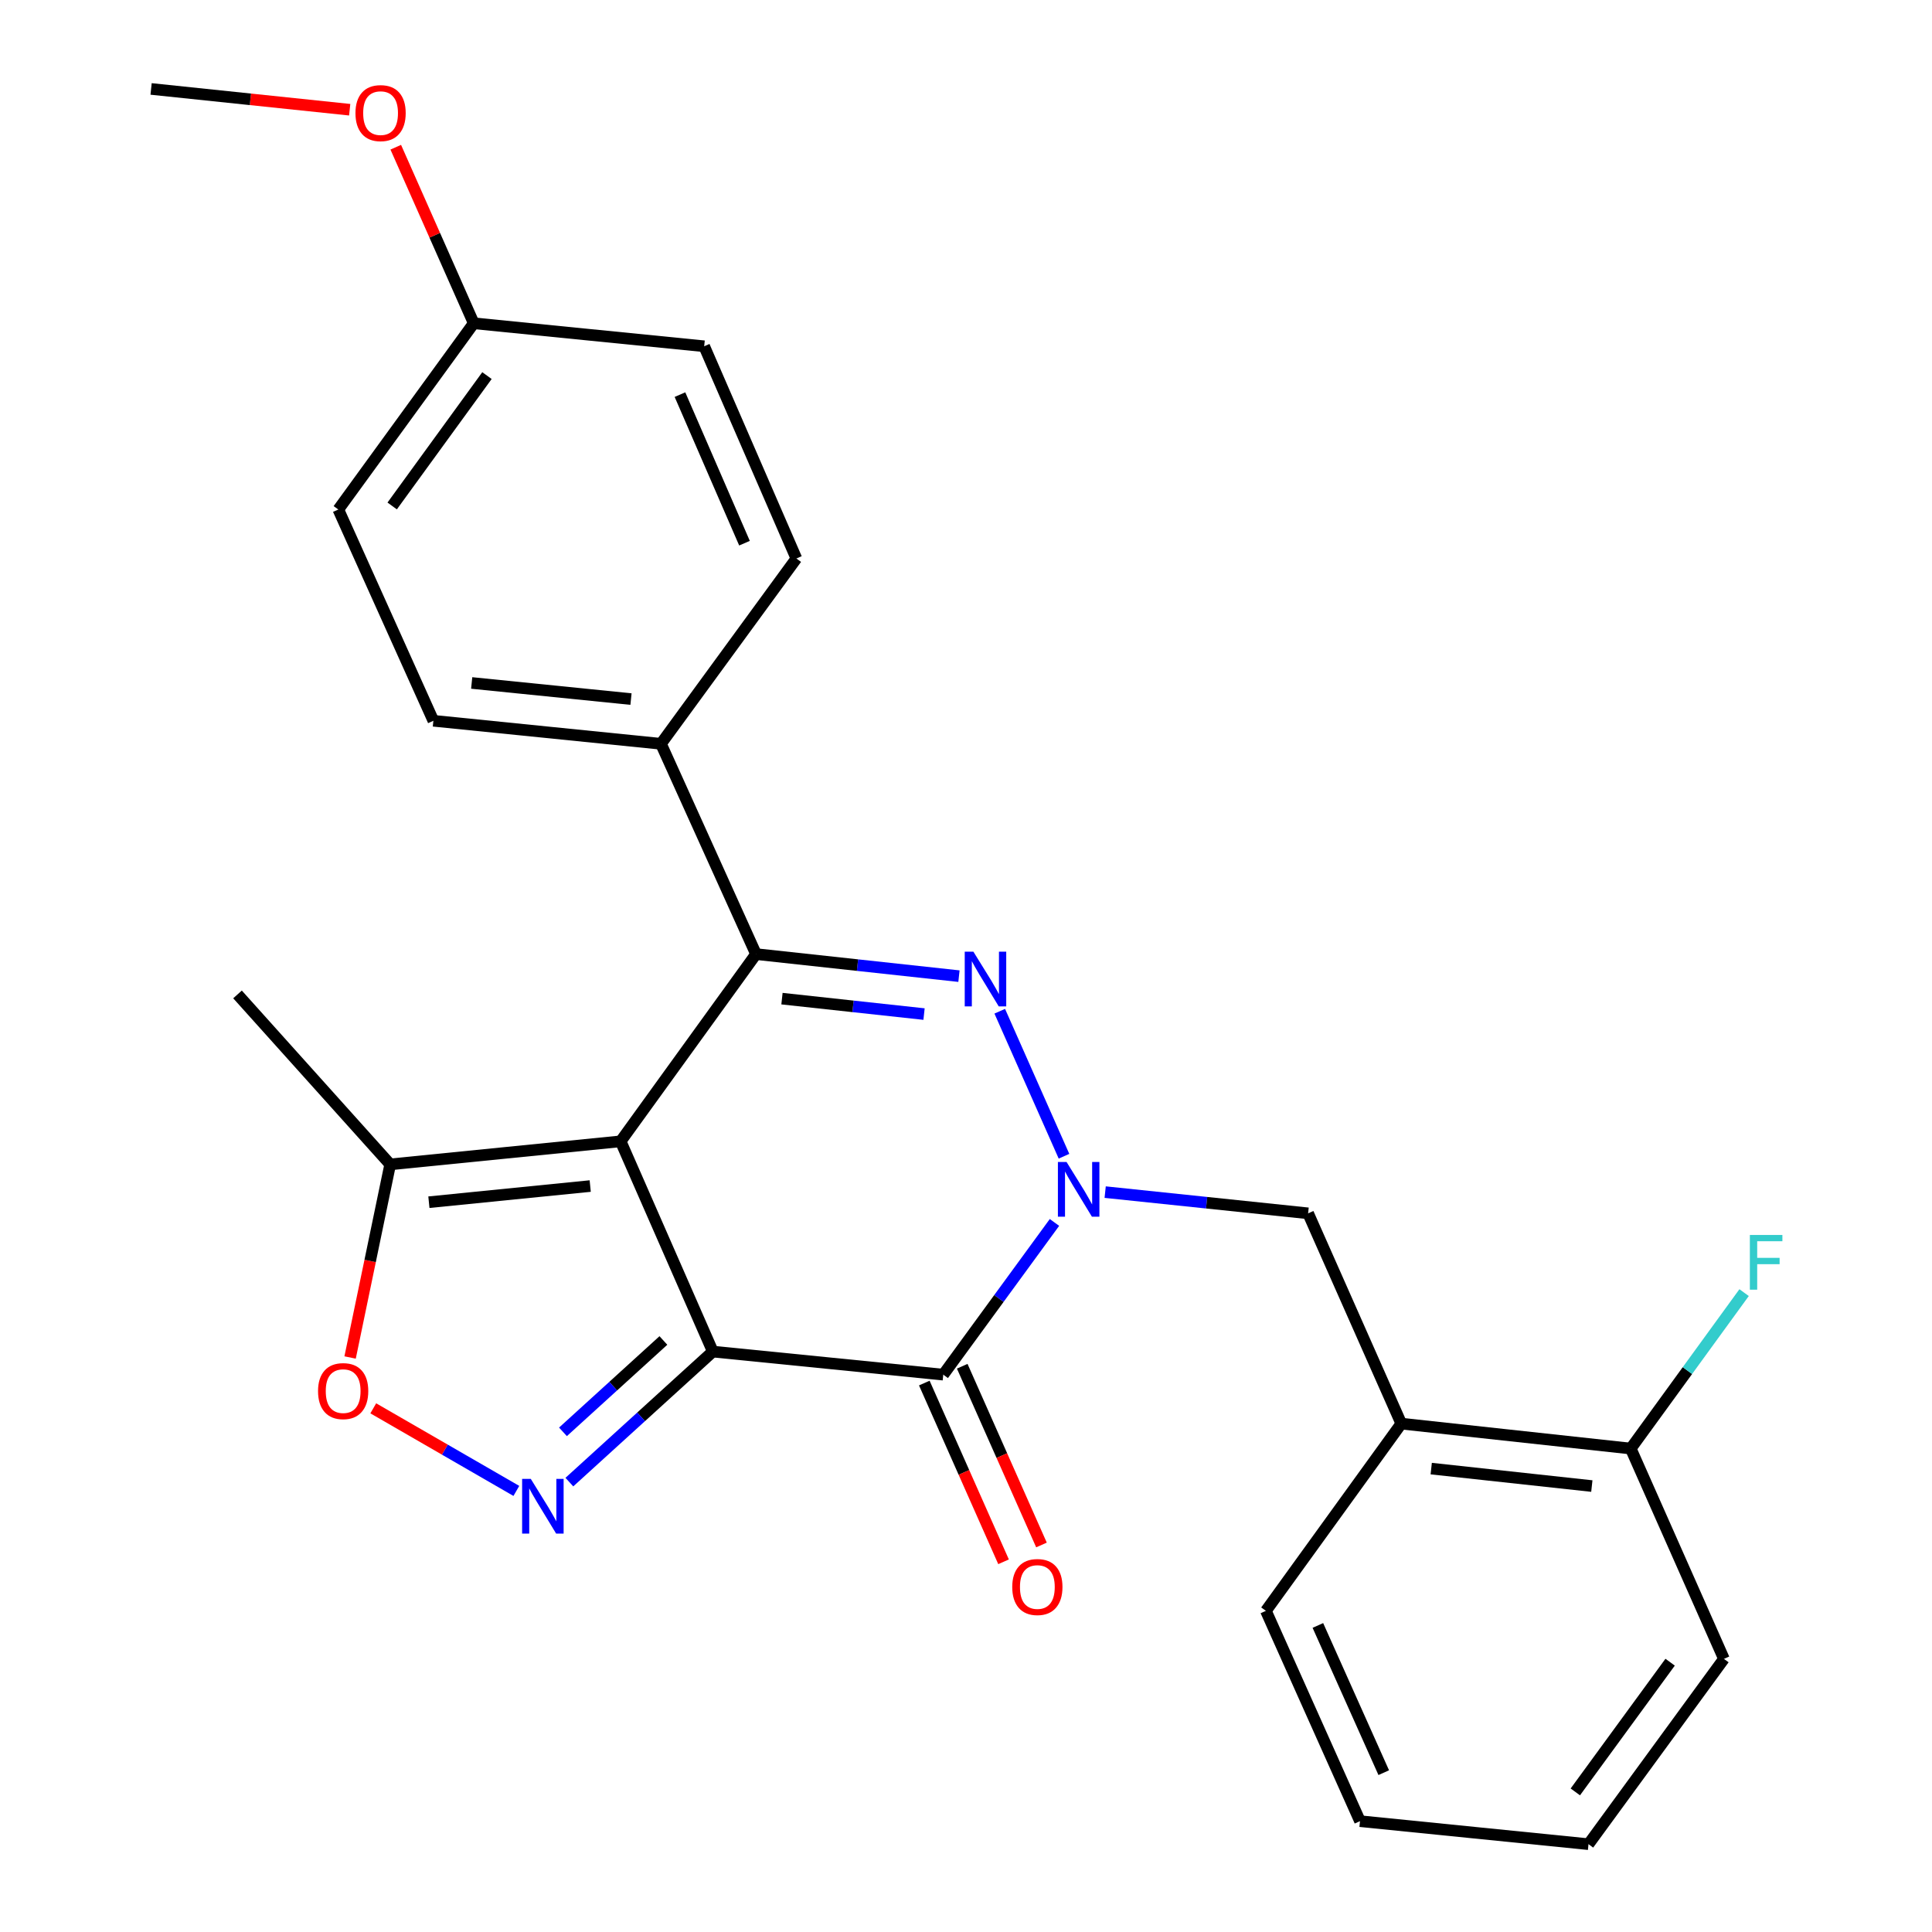 <?xml version='1.0' encoding='iso-8859-1'?>
<svg version='1.1' baseProfile='full'
              xmlns='http://www.w3.org/2000/svg'
                      xmlns:rdkit='http://www.rdkit.org/xml'
                      xmlns:xlink='http://www.w3.org/1999/xlink'
                  xml:space='preserve'
width='1000px' height='1000px' viewBox='0 0 1000 1000'>
<!-- END OF HEADER -->
<rect style='opacity:1.0;fill:#FFFFFF;stroke:none' width='1000' height='1000' x='0' y='0'> </rect>
<path class='bond-0' d='M 368.959,699.577 L 321.246,590.743' style='fill:none;fill-rule:evenodd;stroke:#000000;stroke-width:6px;stroke-linecap:butt;stroke-linejoin:miter;stroke-opacity:1' />
<path class='bond-3' d='M 368.959,699.577 L 488.231,711.517' style='fill:none;fill-rule:evenodd;stroke:#000000;stroke-width:6px;stroke-linecap:butt;stroke-linejoin:miter;stroke-opacity:1' />
<path class='bond-5' d='M 368.959,699.577 L 331.83,733.358' style='fill:none;fill-rule:evenodd;stroke:#000000;stroke-width:6px;stroke-linecap:butt;stroke-linejoin:miter;stroke-opacity:1' />
<path class='bond-5' d='M 331.83,733.358 L 294.701,767.139' style='fill:none;fill-rule:evenodd;stroke:#0000FF;stroke-width:6px;stroke-linecap:butt;stroke-linejoin:miter;stroke-opacity:1' />
<path class='bond-5' d='M 343.371,693.83 L 317.381,717.477' style='fill:none;fill-rule:evenodd;stroke:#000000;stroke-width:6px;stroke-linecap:butt;stroke-linejoin:miter;stroke-opacity:1' />
<path class='bond-5' d='M 317.381,717.477 L 291.391,741.124' style='fill:none;fill-rule:evenodd;stroke:#0000FF;stroke-width:6px;stroke-linecap:butt;stroke-linejoin:miter;stroke-opacity:1' />
<path class='bond-4' d='M 321.246,590.743 L 391.313,493.837' style='fill:none;fill-rule:evenodd;stroke:#000000;stroke-width:6px;stroke-linecap:butt;stroke-linejoin:miter;stroke-opacity:1' />
<path class='bond-7' d='M 321.246,590.743 L 201.963,602.683' style='fill:none;fill-rule:evenodd;stroke:#000000;stroke-width:6px;stroke-linecap:butt;stroke-linejoin:miter;stroke-opacity:1' />
<path class='bond-7' d='M 305.492,613.898 L 221.994,622.256' style='fill:none;fill-rule:evenodd;stroke:#000000;stroke-width:6px;stroke-linecap:butt;stroke-linejoin:miter;stroke-opacity:1' />
<path class='bond-1' d='M 545.794,632.731 L 517.013,672.124' style='fill:none;fill-rule:evenodd;stroke:#0000FF;stroke-width:6px;stroke-linecap:butt;stroke-linejoin:miter;stroke-opacity:1' />
<path class='bond-1' d='M 517.013,672.124 L 488.231,711.517' style='fill:none;fill-rule:evenodd;stroke:#000000;stroke-width:6px;stroke-linecap:butt;stroke-linejoin:miter;stroke-opacity:1' />
<path class='bond-2' d='M 550.718,598.465 L 517.468,523.411' style='fill:none;fill-rule:evenodd;stroke:#0000FF;stroke-width:6px;stroke-linecap:butt;stroke-linejoin:miter;stroke-opacity:1' />
<path class='bond-8' d='M 572.035,617.037 L 624.558,622.528' style='fill:none;fill-rule:evenodd;stroke:#0000FF;stroke-width:6px;stroke-linecap:butt;stroke-linejoin:miter;stroke-opacity:1' />
<path class='bond-8' d='M 624.558,622.528 L 677.08,628.019' style='fill:none;fill-rule:evenodd;stroke:#000000;stroke-width:6px;stroke-linecap:butt;stroke-linejoin:miter;stroke-opacity:1' />
<path class='bond-27' d='M 496.357,505.252 L 443.835,499.544' style='fill:none;fill-rule:evenodd;stroke:#0000FF;stroke-width:6px;stroke-linecap:butt;stroke-linejoin:miter;stroke-opacity:1' />
<path class='bond-27' d='M 443.835,499.544 L 391.313,493.837' style='fill:none;fill-rule:evenodd;stroke:#000000;stroke-width:6px;stroke-linecap:butt;stroke-linejoin:miter;stroke-opacity:1' />
<path class='bond-27' d='M 478.281,524.885 L 441.515,520.89' style='fill:none;fill-rule:evenodd;stroke:#0000FF;stroke-width:6px;stroke-linecap:butt;stroke-linejoin:miter;stroke-opacity:1' />
<path class='bond-27' d='M 441.515,520.89 L 404.75,516.895' style='fill:none;fill-rule:evenodd;stroke:#000000;stroke-width:6px;stroke-linecap:butt;stroke-linejoin:miter;stroke-opacity:1' />
<path class='bond-11' d='M 478.417,715.869 L 498.928,762.125' style='fill:none;fill-rule:evenodd;stroke:#000000;stroke-width:6px;stroke-linecap:butt;stroke-linejoin:miter;stroke-opacity:1' />
<path class='bond-11' d='M 498.928,762.125 L 519.439,808.382' style='fill:none;fill-rule:evenodd;stroke:#FF0000;stroke-width:6px;stroke-linecap:butt;stroke-linejoin:miter;stroke-opacity:1' />
<path class='bond-11' d='M 498.045,707.166 L 518.556,753.422' style='fill:none;fill-rule:evenodd;stroke:#000000;stroke-width:6px;stroke-linecap:butt;stroke-linejoin:miter;stroke-opacity:1' />
<path class='bond-11' d='M 518.556,753.422 L 539.067,799.678' style='fill:none;fill-rule:evenodd;stroke:#FF0000;stroke-width:6px;stroke-linecap:butt;stroke-linejoin:miter;stroke-opacity:1' />
<path class='bond-10' d='M 391.313,493.837 L 342.109,384.991' style='fill:none;fill-rule:evenodd;stroke:#000000;stroke-width:6px;stroke-linecap:butt;stroke-linejoin:miter;stroke-opacity:1' />
<path class='bond-6' d='M 267.264,771.695 L 230.234,750.321' style='fill:none;fill-rule:evenodd;stroke:#0000FF;stroke-width:6px;stroke-linecap:butt;stroke-linejoin:miter;stroke-opacity:1' />
<path class='bond-6' d='M 230.234,750.321 L 193.205,728.948' style='fill:none;fill-rule:evenodd;stroke:#FF0000;stroke-width:6px;stroke-linecap:butt;stroke-linejoin:miter;stroke-opacity:1' />
<path class='bond-26' d='M 181.211,702.637 L 191.587,652.66' style='fill:none;fill-rule:evenodd;stroke:#FF0000;stroke-width:6px;stroke-linecap:butt;stroke-linejoin:miter;stroke-opacity:1' />
<path class='bond-26' d='M 191.587,652.66 L 201.963,602.683' style='fill:none;fill-rule:evenodd;stroke:#000000;stroke-width:6px;stroke-linecap:butt;stroke-linejoin:miter;stroke-opacity:1' />
<path class='bond-19' d='M 201.963,602.683 L 122.937,514.712' style='fill:none;fill-rule:evenodd;stroke:#000000;stroke-width:6px;stroke-linecap:butt;stroke-linejoin:miter;stroke-opacity:1' />
<path class='bond-9' d='M 677.08,628.019 L 725.307,736.865' style='fill:none;fill-rule:evenodd;stroke:#000000;stroke-width:6px;stroke-linecap:butt;stroke-linejoin:miter;stroke-opacity:1' />
<path class='bond-12' d='M 725.307,736.865 L 844.065,749.772' style='fill:none;fill-rule:evenodd;stroke:#000000;stroke-width:6px;stroke-linecap:butt;stroke-linejoin:miter;stroke-opacity:1' />
<path class='bond-12' d='M 740.801,760.146 L 823.932,769.181' style='fill:none;fill-rule:evenodd;stroke:#000000;stroke-width:6px;stroke-linecap:butt;stroke-linejoin:miter;stroke-opacity:1' />
<path class='bond-21' d='M 725.307,736.865 L 655.228,833.771' style='fill:none;fill-rule:evenodd;stroke:#000000;stroke-width:6px;stroke-linecap:butt;stroke-linejoin:miter;stroke-opacity:1' />
<path class='bond-13' d='M 342.109,384.991 L 224.316,373.074' style='fill:none;fill-rule:evenodd;stroke:#000000;stroke-width:6px;stroke-linecap:butt;stroke-linejoin:miter;stroke-opacity:1' />
<path class='bond-13' d='M 326.601,361.841 L 244.146,353.5' style='fill:none;fill-rule:evenodd;stroke:#000000;stroke-width:6px;stroke-linecap:butt;stroke-linejoin:miter;stroke-opacity:1' />
<path class='bond-14' d='M 342.109,384.991 L 412.2,289.075' style='fill:none;fill-rule:evenodd;stroke:#000000;stroke-width:6px;stroke-linecap:butt;stroke-linejoin:miter;stroke-opacity:1' />
<path class='bond-15' d='M 844.065,749.772 L 873.405,709.415' style='fill:none;fill-rule:evenodd;stroke:#000000;stroke-width:6px;stroke-linecap:butt;stroke-linejoin:miter;stroke-opacity:1' />
<path class='bond-15' d='M 873.405,709.415 L 902.745,669.058' style='fill:none;fill-rule:evenodd;stroke:#33CCCC;stroke-width:6px;stroke-linecap:butt;stroke-linejoin:miter;stroke-opacity:1' />
<path class='bond-22' d='M 844.065,749.772 L 892.304,858.63' style='fill:none;fill-rule:evenodd;stroke:#000000;stroke-width:6px;stroke-linecap:butt;stroke-linejoin:miter;stroke-opacity:1' />
<path class='bond-17' d='M 224.316,373.074 L 175.112,263.715' style='fill:none;fill-rule:evenodd;stroke:#000000;stroke-width:6px;stroke-linecap:butt;stroke-linejoin:miter;stroke-opacity:1' />
<path class='bond-18' d='M 412.2,289.075 L 364.486,179.227' style='fill:none;fill-rule:evenodd;stroke:#000000;stroke-width:6px;stroke-linecap:butt;stroke-linejoin:miter;stroke-opacity:1' />
<path class='bond-18' d='M 385.349,281.152 L 351.95,204.258' style='fill:none;fill-rule:evenodd;stroke:#000000;stroke-width:6px;stroke-linecap:butt;stroke-linejoin:miter;stroke-opacity:1' />
<path class='bond-16' d='M 245.203,167.322 L 364.486,179.227' style='fill:none;fill-rule:evenodd;stroke:#000000;stroke-width:6px;stroke-linecap:butt;stroke-linejoin:miter;stroke-opacity:1' />
<path class='bond-20' d='M 245.203,167.322 L 225.023,121.762' style='fill:none;fill-rule:evenodd;stroke:#000000;stroke-width:6px;stroke-linecap:butt;stroke-linejoin:miter;stroke-opacity:1' />
<path class='bond-20' d='M 225.023,121.762 L 204.844,76.201' style='fill:none;fill-rule:evenodd;stroke:#FF0000;stroke-width:6px;stroke-linecap:butt;stroke-linejoin:miter;stroke-opacity:1' />
<path class='bond-28' d='M 245.203,167.322 L 175.112,263.715' style='fill:none;fill-rule:evenodd;stroke:#000000;stroke-width:6px;stroke-linecap:butt;stroke-linejoin:miter;stroke-opacity:1' />
<path class='bond-28' d='M 252.055,194.409 L 202.991,261.884' style='fill:none;fill-rule:evenodd;stroke:#000000;stroke-width:6px;stroke-linecap:butt;stroke-linejoin:miter;stroke-opacity:1' />
<path class='bond-23' d='M 181.003,56.792 L 129.604,51.413' style='fill:none;fill-rule:evenodd;stroke:#FF0000;stroke-width:6px;stroke-linecap:butt;stroke-linejoin:miter;stroke-opacity:1' />
<path class='bond-23' d='M 129.604,51.413 L 78.206,46.035' style='fill:none;fill-rule:evenodd;stroke:#000000;stroke-width:6px;stroke-linecap:butt;stroke-linejoin:miter;stroke-opacity:1' />
<path class='bond-24' d='M 655.228,833.771 L 703.931,942.629' style='fill:none;fill-rule:evenodd;stroke:#000000;stroke-width:6px;stroke-linecap:butt;stroke-linejoin:miter;stroke-opacity:1' />
<path class='bond-24' d='M 682.132,841.331 L 716.225,917.532' style='fill:none;fill-rule:evenodd;stroke:#000000;stroke-width:6px;stroke-linecap:butt;stroke-linejoin:miter;stroke-opacity:1' />
<path class='bond-29' d='M 892.304,858.63 L 822.201,954.545' style='fill:none;fill-rule:evenodd;stroke:#000000;stroke-width:6px;stroke-linecap:butt;stroke-linejoin:miter;stroke-opacity:1' />
<path class='bond-29' d='M 864.454,860.348 L 815.381,927.489' style='fill:none;fill-rule:evenodd;stroke:#000000;stroke-width:6px;stroke-linecap:butt;stroke-linejoin:miter;stroke-opacity:1' />
<path class='bond-25' d='M 703.931,942.629 L 822.201,954.545' style='fill:none;fill-rule:evenodd;stroke:#000000;stroke-width:6px;stroke-linecap:butt;stroke-linejoin:miter;stroke-opacity:1' />
<path  class='atom-2' d='M 552.05 601.442
L 561.33 616.442
Q 562.25 617.922, 563.73 620.602
Q 565.21 623.282, 565.29 623.442
L 565.29 601.442
L 569.05 601.442
L 569.05 629.762
L 565.17 629.762
L 555.21 613.362
Q 554.05 611.442, 552.81 609.242
Q 551.61 607.042, 551.25 606.362
L 551.25 629.762
L 547.57 629.762
L 547.57 601.442
L 552.05 601.442
' fill='#0000FF'/>
<path  class='atom-3' d='M 503.824 492.584
L 513.104 507.584
Q 514.024 509.064, 515.504 511.744
Q 516.984 514.424, 517.064 514.584
L 517.064 492.584
L 520.824 492.584
L 520.824 520.904
L 516.944 520.904
L 506.984 504.504
Q 505.824 502.584, 504.584 500.384
Q 503.384 498.184, 503.024 497.504
L 503.024 520.904
L 499.344 520.904
L 499.344 492.584
L 503.824 492.584
' fill='#0000FF'/>
<path  class='atom-6' d='M 274.728 765.456
L 284.008 780.456
Q 284.928 781.936, 286.408 784.616
Q 287.888 787.296, 287.968 787.456
L 287.968 765.456
L 291.728 765.456
L 291.728 793.776
L 287.848 793.776
L 277.888 777.376
Q 276.728 775.456, 275.488 773.256
Q 274.288 771.056, 273.928 770.376
L 273.928 793.776
L 270.248 793.776
L 270.248 765.456
L 274.728 765.456
' fill='#0000FF'/>
<path  class='atom-7' d='M 164.617 720.031
Q 164.617 713.231, 167.977 709.431
Q 171.337 705.631, 177.617 705.631
Q 183.897 705.631, 187.257 709.431
Q 190.617 713.231, 190.617 720.031
Q 190.617 726.911, 187.217 730.831
Q 183.817 734.711, 177.617 734.711
Q 171.377 734.711, 167.977 730.831
Q 164.617 726.951, 164.617 720.031
M 177.617 731.511
Q 181.937 731.511, 184.257 728.631
Q 186.617 725.711, 186.617 720.031
Q 186.617 714.471, 184.257 711.671
Q 181.937 708.831, 177.617 708.831
Q 173.297 708.831, 170.937 711.631
Q 168.617 714.431, 168.617 720.031
Q 168.617 725.751, 170.937 728.631
Q 173.297 731.511, 177.617 731.511
' fill='#FF0000'/>
<path  class='atom-12' d='M 523.934 821.434
Q 523.934 814.634, 527.294 810.834
Q 530.654 807.034, 536.934 807.034
Q 543.214 807.034, 546.574 810.834
Q 549.934 814.634, 549.934 821.434
Q 549.934 828.314, 546.534 832.234
Q 543.134 836.114, 536.934 836.114
Q 530.694 836.114, 527.294 832.234
Q 523.934 828.354, 523.934 821.434
M 536.934 832.914
Q 541.254 832.914, 543.574 830.034
Q 545.934 827.114, 545.934 821.434
Q 545.934 815.874, 543.574 813.074
Q 541.254 810.234, 536.934 810.234
Q 532.614 810.234, 530.254 813.034
Q 527.934 815.834, 527.934 821.434
Q 527.934 827.154, 530.254 830.034
Q 532.614 832.914, 536.934 832.914
' fill='#FF0000'/>
<path  class='atom-16' d='M 905.724 639.219
L 922.564 639.219
L 922.564 642.459
L 909.524 642.459
L 909.524 651.059
L 921.124 651.059
L 921.124 654.339
L 909.524 654.339
L 909.524 667.539
L 905.724 667.539
L 905.724 639.219
' fill='#33CCCC'/>
<path  class='atom-21' d='M 183.988 58.544
Q 183.988 51.744, 187.348 47.944
Q 190.708 44.144, 196.988 44.144
Q 203.268 44.144, 206.628 47.944
Q 209.988 51.744, 209.988 58.544
Q 209.988 65.424, 206.588 69.344
Q 203.188 73.224, 196.988 73.224
Q 190.748 73.224, 187.348 69.344
Q 183.988 65.464, 183.988 58.544
M 196.988 70.024
Q 201.308 70.024, 203.628 67.144
Q 205.988 64.224, 205.988 58.544
Q 205.988 52.984, 203.628 50.184
Q 201.308 47.344, 196.988 47.344
Q 192.668 47.344, 190.308 50.144
Q 187.988 52.944, 187.988 58.544
Q 187.988 64.264, 190.308 67.144
Q 192.668 70.024, 196.988 70.024
' fill='#FF0000'/>
</svg>
